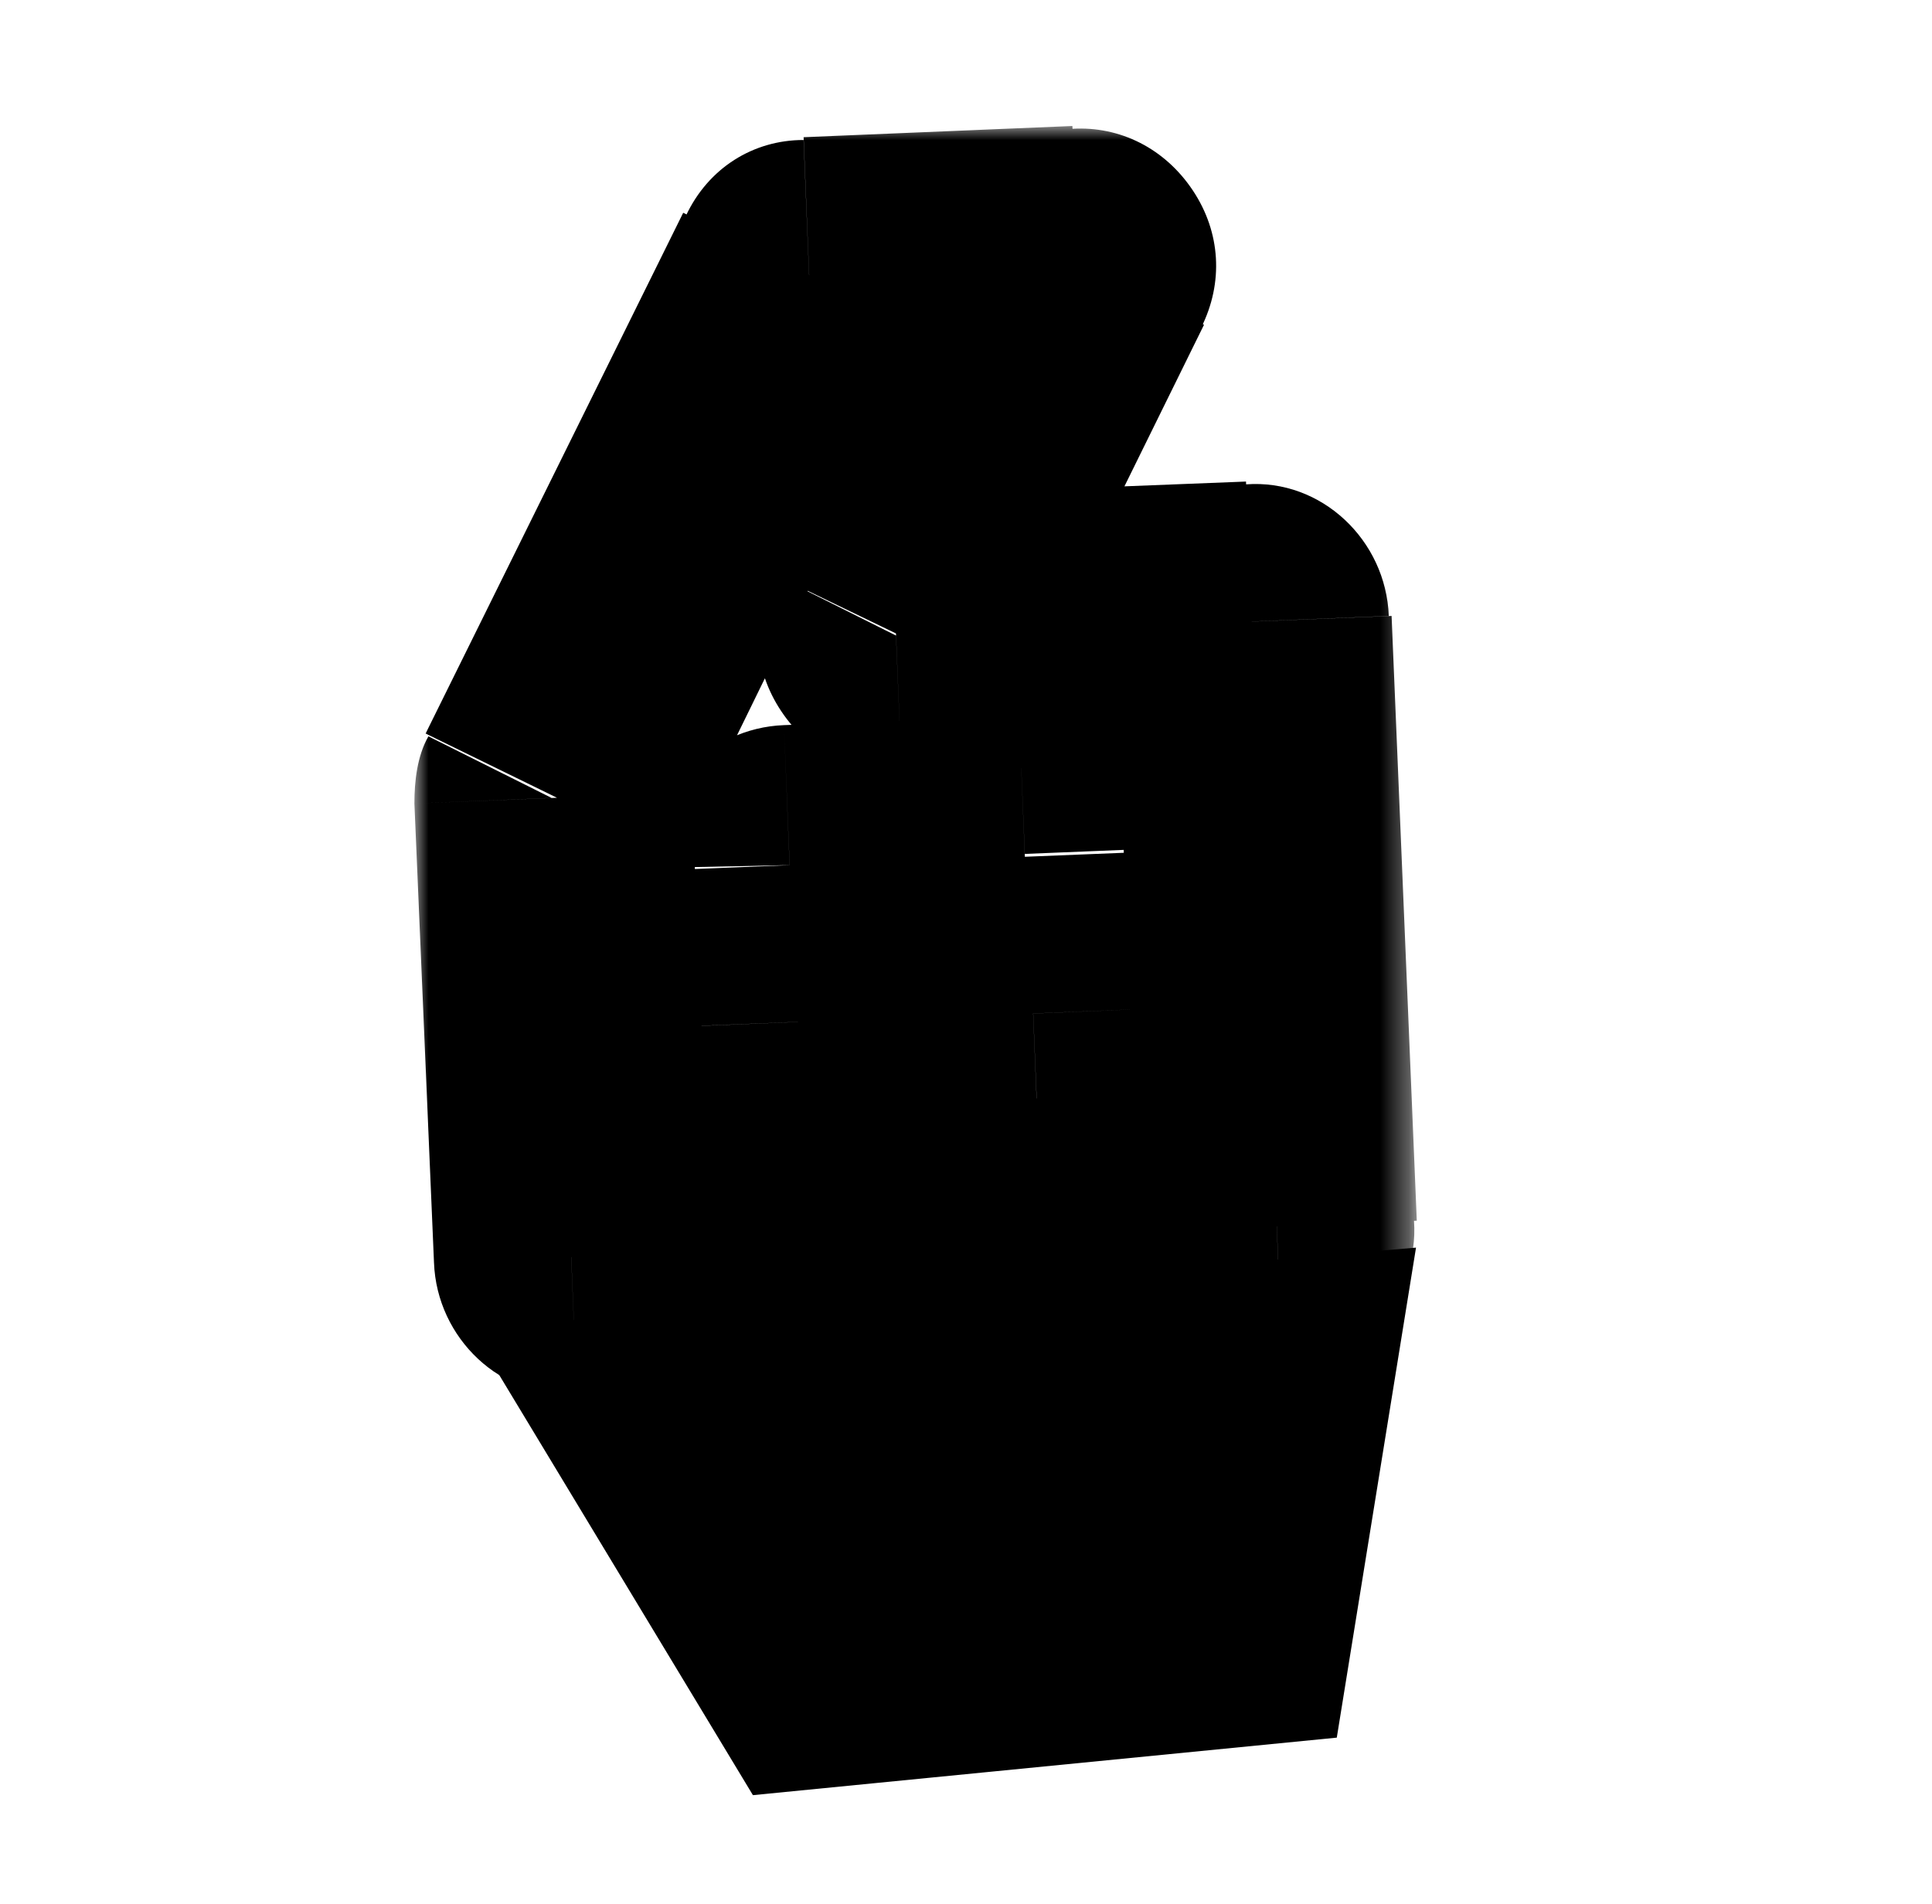 <?xml version="1.0" encoding="utf-8"?>
<!-- Generator: Adobe Illustrator 24.0.0, SVG Export Plug-In . SVG Version: 6.00 Build 0)  -->
<svg version="1.1" id="Ebene_1" xmlns="http://www.w3.org/2000/svg" xmlns:xlink="http://www.w3.org/1999/xlink" x="0px" y="0px"
	 viewBox="0 0 69 68" style="enable-background:new 0 0 69 68;" xml:space="preserve">
<style type="text/css">
	.st0{clip-path:url(#SVGID_2_);}
	.st1{fill:#FFFFFF;}
	.st2{fill:#FFFFFF;filter:url(#Adobe_OpacityMaskFilter);}
	.st3{mask:url(#path-1-outside-1_951_1649_1_);}
	.st4{stroke:#000000;stroke-width:0.792;}
</style>
<g>
	<defs>
		<rect id="SVGID_1_" x="0.3" width="68" height="68"/>
	</defs>
	<clipPath id="SVGID_2_">
		<use xlink:href="#SVGID_1_"  style="overflow:visible;"/>
	</clipPath>
	<g class="st0">
		<path class="st1" d="M32,22.7l12.7-0.5l0.9,21.7l-25.2,1l-0.7-16.4l9.2-18.6l9.6-0.4L32,22.7z M28.2,30.9l0.2,5.6l8.4-0.3
			l-0.2-5.6L28.2,30.9z"/>
		<defs>
			<filter id="Adobe_OpacityMaskFilter" filterUnits="userSpaceOnUse" x="14.8" y="4.5" width="35.8" height="45.3">
				<feColorMatrix  type="matrix" values="1 0 0 0 0  0 1 0 0 0  0 0 1 0 0  0 0 0 1 0"/>
			</filter>
		</defs>
		<mask maskUnits="userSpaceOnUse" x="14.8" y="4.5" width="35.8" height="45.3" id="path-1-outside-1_951_1649_1_">
			<rect x="13.3" y="3.6" class="st2" width="37.8" height="46.5"/>
			<path d="M32,22.7l12.7-0.5l0.9,21.7l-25.2,1l-0.7-16.4l9.2-18.6l9.6-0.4L32,22.7z M28.2,30.9l0.2,5.6l8.4-0.3l-0.2-5.6L28.2,30.9
				z"/>
		</mask>
		<path class="st3" d="M32,22.7l-4.4-2.2c-0.8,1.6-0.7,3.4,0.3,4.9c1,1.5,2.6,2.3,4.3,2.2L32,22.7z M44.7,22.2l4.9-0.2
			c-0.1-2.7-2.4-4.9-5.1-4.7L44.7,22.2z M45.6,43.8l0.2,4.9c2.7-0.1,4.9-2.4,4.7-5.1L45.6,43.8z M20.4,44.9l-4.9,0.2
			c0.1,2.7,2.4,4.9,5.1,4.7L20.4,44.9z M19.7,28.5l-4.4-2.2c-0.4,0.7-0.5,1.6-0.5,2.4L19.7,28.5z M28.9,9.9l-0.2-4.9
			C26.9,5,25.3,6,24.5,7.7L28.9,9.9z M38.5,9.5l4.4,2.2c0.8-1.6,0.7-3.4-0.3-4.9c-1-1.5-2.6-2.3-4.3-2.2L38.5,9.5z M28.2,30.9
			L28,25.9c-2.7,0.1-4.9,2.4-4.7,5.1L28.2,30.9z M28.5,36.5l-4.9,0.2c0.1,2.7,2.4,4.9,5.1,4.7L28.5,36.5z M36.9,36.2l0.2,4.9
			c2.7-0.1,4.9-2.4,4.7-5.1L36.9,36.2z M36.6,30.5l4.9-0.2c-0.1-2.7-2.4-4.9-5.1-4.7L36.6,30.5z M32.2,27.6l12.7-0.5l-0.4-9.9
			l-12.7,0.5L32.2,27.6z M39.8,22.4L40.7,44l9.9-0.4L49.7,22L39.8,22.4z M45.4,38.9l-25.2,1l0.4,9.9l25.2-1L45.4,38.9z M25.4,44.7
			l-0.7-16.4l-9.9,0.4l0.7,16.4L25.4,44.7z M24.2,30.6L33.3,12l-8.9-4.4l-9.2,18.6L24.2,30.6z M29.1,14.8l9.6-0.4l-0.4-9.9l-9.6,0.4
			L29.1,14.8z M34.1,7.3l-6.5,13.2l8.9,4.3l6.5-13.2L34.1,7.3z M23.3,31.1l0.2,5.6l9.9-0.4l-0.2-5.6L23.3,31.1z M28.7,41.5l8.4-0.3
			l-0.4-9.9l-8.4,0.3L28.7,41.5z M41.8,36l-0.2-5.6l-9.9,0.4l0.2,5.6L41.8,36z M36.4,25.6L28,25.9l0.4,9.9l8.4-0.3L36.4,25.6z"/>
		<path class="st4" d="M27.1,63.7l-9.6-15.9l32.6-2.8l-2.7,16.7L27.1,63.7z"/>
	</g>
</g>
</svg>
